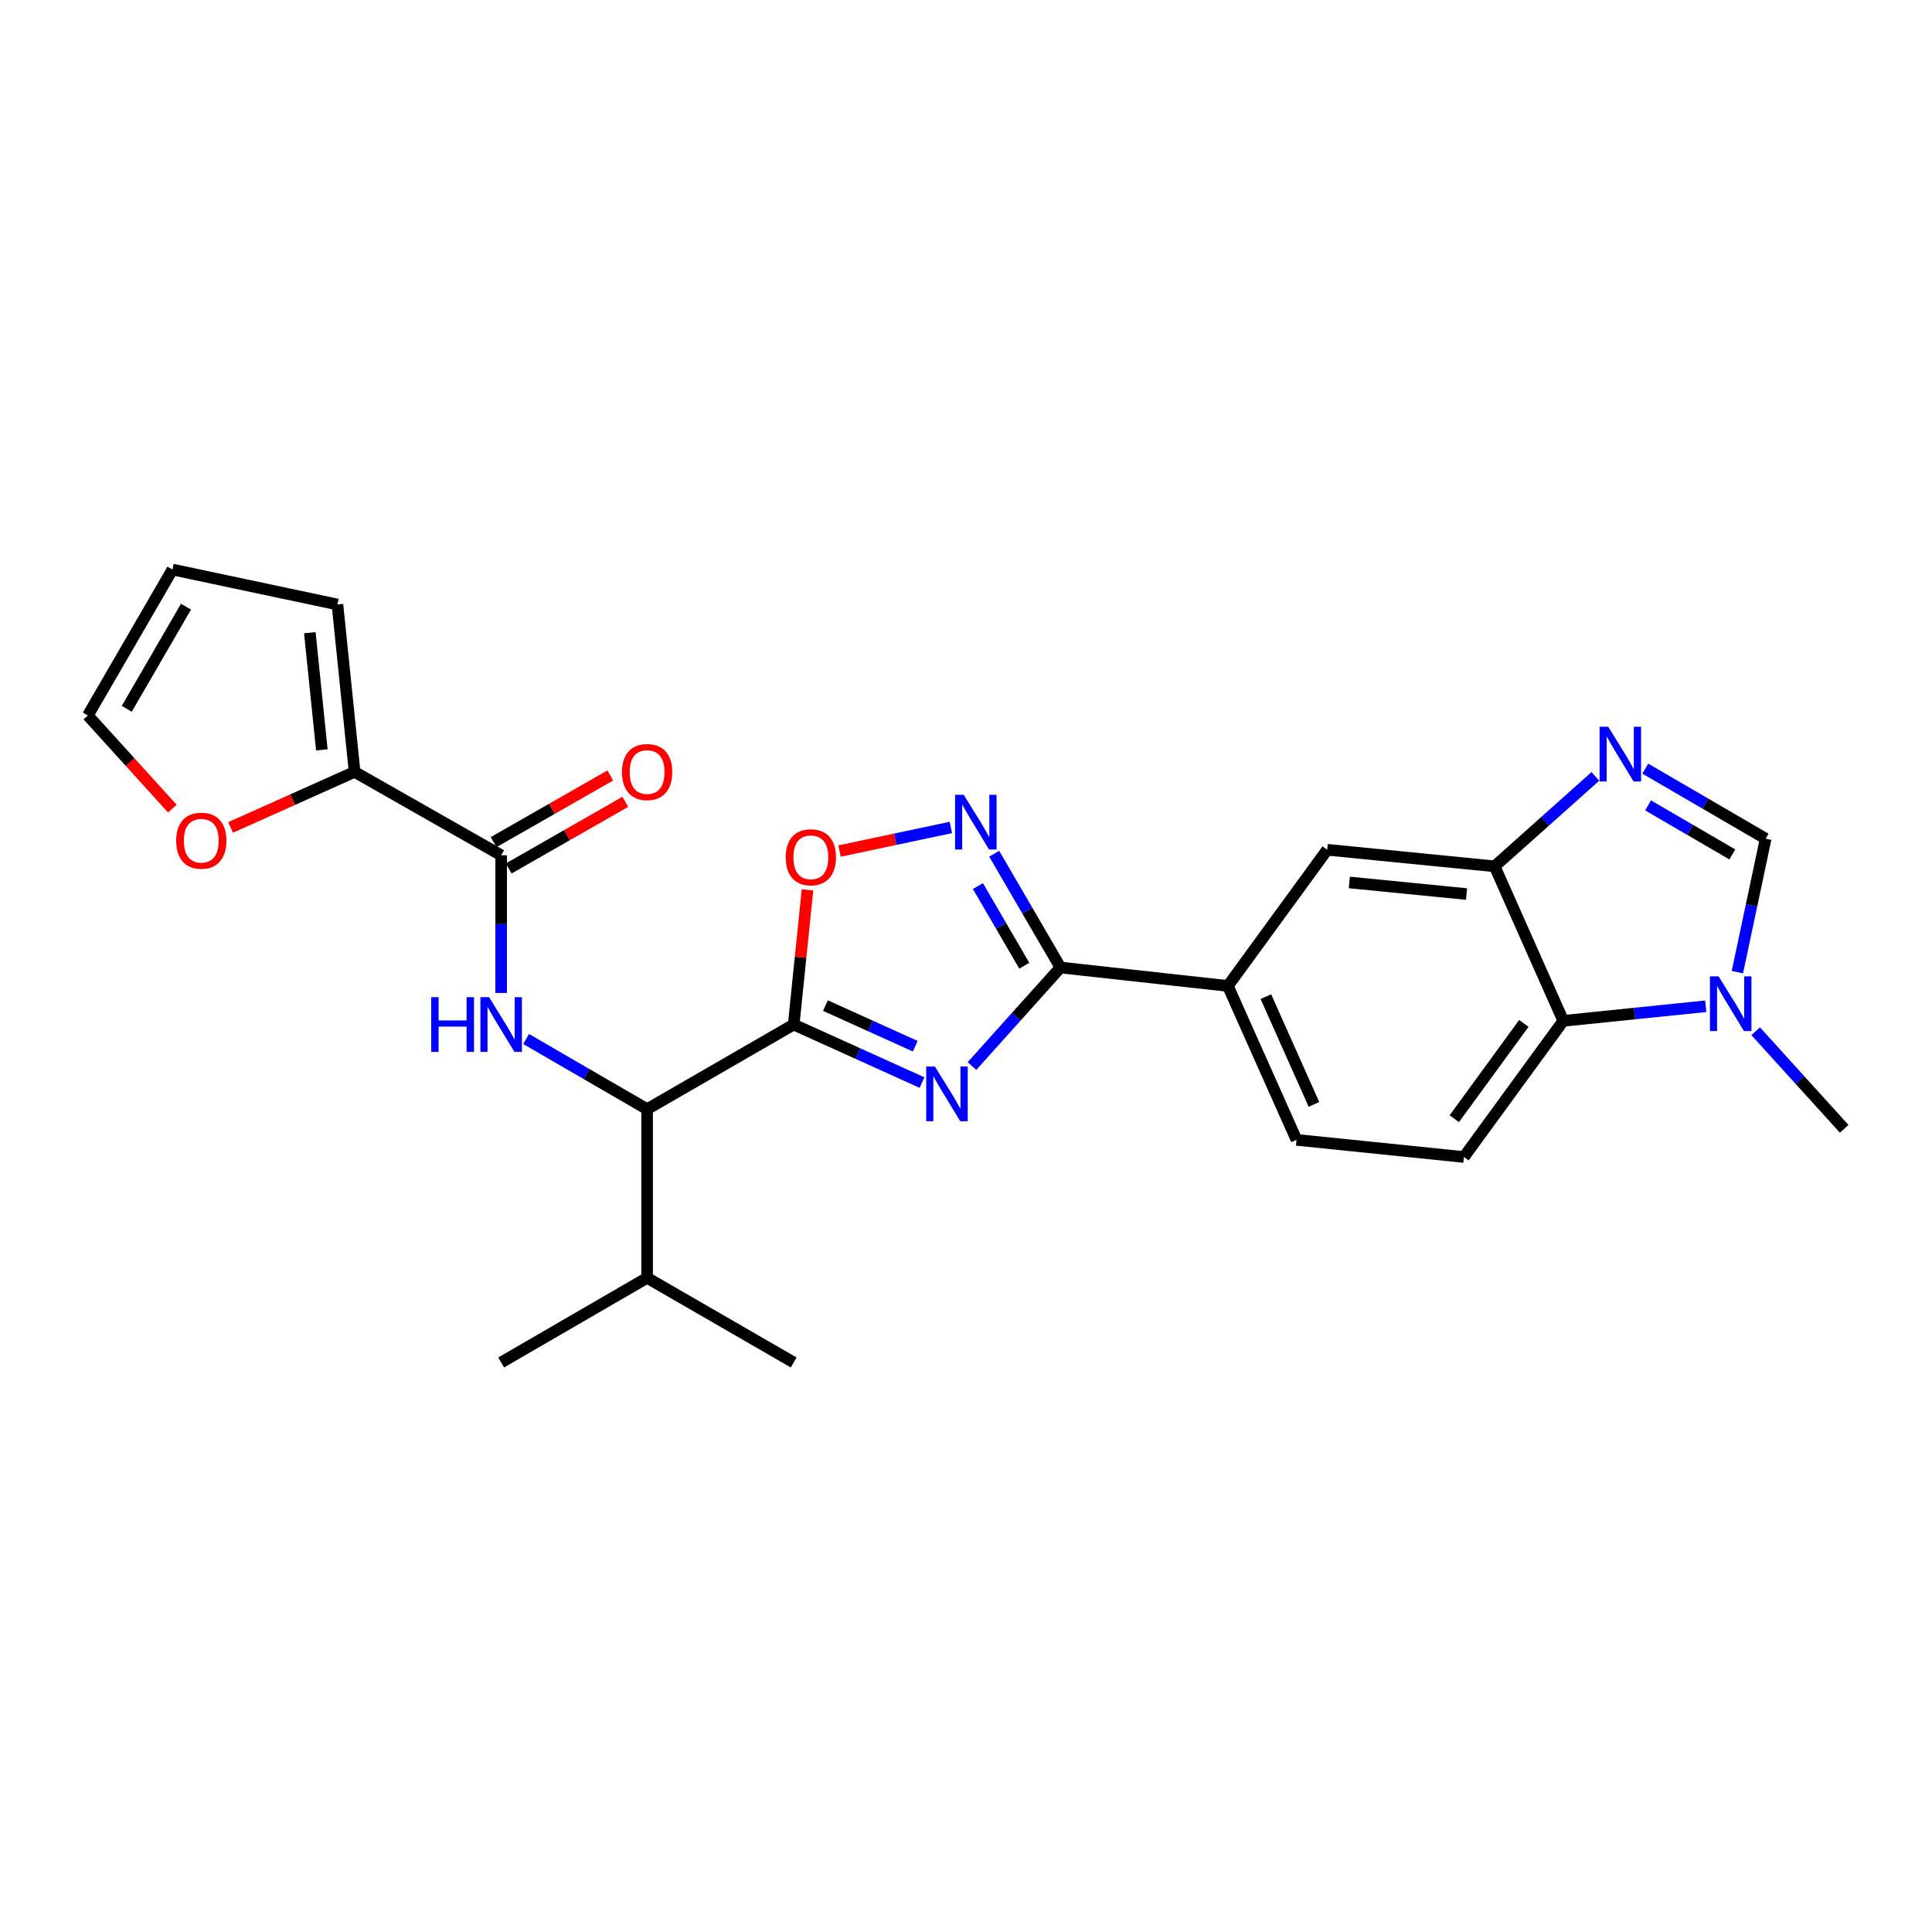 <?xml version='1.0' encoding='iso-8859-1'?>
<svg version='1.1' baseProfile='full'
              xmlns='http://www.w3.org/2000/svg'
                      xmlns:rdkit='http://www.rdkit.org/xml'
                      xmlns:xlink='http://www.w3.org/1999/xlink'
                  xml:space='preserve'
width='1000px' height='1000px' viewBox='0 0 1000 1000'>
<!-- END OF HEADER -->
<rect style='opacity:1.0;fill:#FFFFFF;stroke:none' width='1000' height='1000' x='0' y='0'> </rect>
<path class='bond-0' d='M 477.238,560.34 L 444.026,545.321' style='fill:none;fill-rule:evenodd;stroke:#0000FF;stroke-width:6px;stroke-linecap:butt;stroke-linejoin:miter;stroke-opacity:1' />
<path class='bond-0' d='M 444.026,545.321 L 410.814,530.302' style='fill:none;fill-rule:evenodd;stroke:#000000;stroke-width:6px;stroke-linecap:butt;stroke-linejoin:miter;stroke-opacity:1' />
<path class='bond-0' d='M 473.748,541.52 L 450.499,531.007' style='fill:none;fill-rule:evenodd;stroke:#0000FF;stroke-width:6px;stroke-linecap:butt;stroke-linejoin:miter;stroke-opacity:1' />
<path class='bond-0' d='M 450.499,531.007 L 427.25,520.494' style='fill:none;fill-rule:evenodd;stroke:#000000;stroke-width:6px;stroke-linecap:butt;stroke-linejoin:miter;stroke-opacity:1' />
<path class='bond-1' d='M 503.093,551.776 L 525.992,526.281' style='fill:none;fill-rule:evenodd;stroke:#0000FF;stroke-width:6px;stroke-linecap:butt;stroke-linejoin:miter;stroke-opacity:1' />
<path class='bond-1' d='M 525.992,526.281 L 548.891,500.785' style='fill:none;fill-rule:evenodd;stroke:#000000;stroke-width:6px;stroke-linecap:butt;stroke-linejoin:miter;stroke-opacity:1' />
<path class='bond-4' d='M 410.814,530.302 L 414.384,495.443' style='fill:none;fill-rule:evenodd;stroke:#000000;stroke-width:6px;stroke-linecap:butt;stroke-linejoin:miter;stroke-opacity:1' />
<path class='bond-4' d='M 414.384,495.443 L 417.955,460.584' style='fill:none;fill-rule:evenodd;stroke:#FF0000;stroke-width:6px;stroke-linecap:butt;stroke-linejoin:miter;stroke-opacity:1' />
<path class='bond-10' d='M 410.814,530.302 L 334.946,574.105' style='fill:none;fill-rule:evenodd;stroke:#000000;stroke-width:6px;stroke-linecap:butt;stroke-linejoin:miter;stroke-opacity:1' />
<path class='bond-2' d='M 548.891,500.785 L 531.746,471.338' style='fill:none;fill-rule:evenodd;stroke:#000000;stroke-width:6px;stroke-linecap:butt;stroke-linejoin:miter;stroke-opacity:1' />
<path class='bond-2' d='M 531.746,471.338 L 514.6,441.891' style='fill:none;fill-rule:evenodd;stroke:#0000FF;stroke-width:6px;stroke-linecap:butt;stroke-linejoin:miter;stroke-opacity:1' />
<path class='bond-2' d='M 530.172,499.856 L 518.17,479.243' style='fill:none;fill-rule:evenodd;stroke:#000000;stroke-width:6px;stroke-linecap:butt;stroke-linejoin:miter;stroke-opacity:1' />
<path class='bond-2' d='M 518.17,479.243 L 506.168,458.63' style='fill:none;fill-rule:evenodd;stroke:#0000FF;stroke-width:6px;stroke-linecap:butt;stroke-linejoin:miter;stroke-opacity:1' />
<path class='bond-13' d='M 548.891,500.785 L 635.538,510.316' style='fill:none;fill-rule:evenodd;stroke:#000000;stroke-width:6px;stroke-linecap:butt;stroke-linejoin:miter;stroke-opacity:1' />
<path class='bond-26' d='M 492.166,428.292 L 463.354,434.396' style='fill:none;fill-rule:evenodd;stroke:#0000FF;stroke-width:6px;stroke-linecap:butt;stroke-linejoin:miter;stroke-opacity:1' />
<path class='bond-26' d='M 463.354,434.396 L 434.542,440.5' style='fill:none;fill-rule:evenodd;stroke:#FF0000;stroke-width:6px;stroke-linecap:butt;stroke-linejoin:miter;stroke-opacity:1' />
<path class='bond-3' d='M 825.759,401.866 L 799.692,425.139' style='fill:none;fill-rule:evenodd;stroke:#0000FF;stroke-width:6px;stroke-linecap:butt;stroke-linejoin:miter;stroke-opacity:1' />
<path class='bond-3' d='M 799.692,425.139 L 773.624,448.412' style='fill:none;fill-rule:evenodd;stroke:#000000;stroke-width:6px;stroke-linecap:butt;stroke-linejoin:miter;stroke-opacity:1' />
<path class='bond-9' d='M 851.595,397.848 L 882.748,415.982' style='fill:none;fill-rule:evenodd;stroke:#0000FF;stroke-width:6px;stroke-linecap:butt;stroke-linejoin:miter;stroke-opacity:1' />
<path class='bond-9' d='M 882.748,415.982 L 913.902,434.116' style='fill:none;fill-rule:evenodd;stroke:#000000;stroke-width:6px;stroke-linecap:butt;stroke-linejoin:miter;stroke-opacity:1' />
<path class='bond-9' d='M 853.038,416.866 L 874.845,429.559' style='fill:none;fill-rule:evenodd;stroke:#0000FF;stroke-width:6px;stroke-linecap:butt;stroke-linejoin:miter;stroke-opacity:1' />
<path class='bond-9' d='M 874.845,429.559 L 896.653,442.253' style='fill:none;fill-rule:evenodd;stroke:#000000;stroke-width:6px;stroke-linecap:butt;stroke-linejoin:miter;stroke-opacity:1' />
<path class='bond-5' d='M 272.324,537.795 L 303.635,555.95' style='fill:none;fill-rule:evenodd;stroke:#0000FF;stroke-width:6px;stroke-linecap:butt;stroke-linejoin:miter;stroke-opacity:1' />
<path class='bond-5' d='M 303.635,555.95 L 334.946,574.105' style='fill:none;fill-rule:evenodd;stroke:#000000;stroke-width:6px;stroke-linecap:butt;stroke-linejoin:miter;stroke-opacity:1' />
<path class='bond-6' d='M 259.4,513.952 L 259.4,478.323' style='fill:none;fill-rule:evenodd;stroke:#0000FF;stroke-width:6px;stroke-linecap:butt;stroke-linejoin:miter;stroke-opacity:1' />
<path class='bond-6' d='M 259.4,478.323 L 259.4,442.695' style='fill:none;fill-rule:evenodd;stroke:#000000;stroke-width:6px;stroke-linecap:butt;stroke-linejoin:miter;stroke-opacity:1' />
<path class='bond-12' d='M 259.4,442.695 L 183.541,399.529' style='fill:none;fill-rule:evenodd;stroke:#000000;stroke-width:6px;stroke-linecap:butt;stroke-linejoin:miter;stroke-opacity:1' />
<path class='bond-17' d='M 263.297,449.515 L 293.482,432.268' style='fill:none;fill-rule:evenodd;stroke:#000000;stroke-width:6px;stroke-linecap:butt;stroke-linejoin:miter;stroke-opacity:1' />
<path class='bond-17' d='M 293.482,432.268 L 323.667,415.02' style='fill:none;fill-rule:evenodd;stroke:#FF0000;stroke-width:6px;stroke-linecap:butt;stroke-linejoin:miter;stroke-opacity:1' />
<path class='bond-17' d='M 255.504,435.875 L 285.689,418.628' style='fill:none;fill-rule:evenodd;stroke:#000000;stroke-width:6px;stroke-linecap:butt;stroke-linejoin:miter;stroke-opacity:1' />
<path class='bond-17' d='M 285.689,418.628 L 315.874,401.38' style='fill:none;fill-rule:evenodd;stroke:#FF0000;stroke-width:6px;stroke-linecap:butt;stroke-linejoin:miter;stroke-opacity:1' />
<path class='bond-7' d='M 773.624,448.412 L 686.96,439.833' style='fill:none;fill-rule:evenodd;stroke:#000000;stroke-width:6px;stroke-linecap:butt;stroke-linejoin:miter;stroke-opacity:1' />
<path class='bond-7' d='M 759.077,462.758 L 698.412,456.753' style='fill:none;fill-rule:evenodd;stroke:#000000;stroke-width:6px;stroke-linecap:butt;stroke-linejoin:miter;stroke-opacity:1' />
<path class='bond-27' d='M 773.624,448.412 L 809.145,528.391' style='fill:none;fill-rule:evenodd;stroke:#000000;stroke-width:6px;stroke-linecap:butt;stroke-linejoin:miter;stroke-opacity:1' />
<path class='bond-8' d='M 882.891,520.838 L 846.018,524.614' style='fill:none;fill-rule:evenodd;stroke:#0000FF;stroke-width:6px;stroke-linecap:butt;stroke-linejoin:miter;stroke-opacity:1' />
<path class='bond-8' d='M 846.018,524.614 L 809.145,528.391' style='fill:none;fill-rule:evenodd;stroke:#000000;stroke-width:6px;stroke-linecap:butt;stroke-linejoin:miter;stroke-opacity:1' />
<path class='bond-23' d='M 908.735,533.766 L 931.64,559.019' style='fill:none;fill-rule:evenodd;stroke:#0000FF;stroke-width:6px;stroke-linecap:butt;stroke-linejoin:miter;stroke-opacity:1' />
<path class='bond-23' d='M 931.64,559.019 L 954.545,584.273' style='fill:none;fill-rule:evenodd;stroke:#000000;stroke-width:6px;stroke-linecap:butt;stroke-linejoin:miter;stroke-opacity:1' />
<path class='bond-28' d='M 899.272,503.172 L 906.587,468.644' style='fill:none;fill-rule:evenodd;stroke:#0000FF;stroke-width:6px;stroke-linecap:butt;stroke-linejoin:miter;stroke-opacity:1' />
<path class='bond-28' d='M 906.587,468.644 L 913.902,434.116' style='fill:none;fill-rule:evenodd;stroke:#000000;stroke-width:6px;stroke-linecap:butt;stroke-linejoin:miter;stroke-opacity:1' />
<path class='bond-22' d='M 334.946,574.105 L 334.946,661.406' style='fill:none;fill-rule:evenodd;stroke:#000000;stroke-width:6px;stroke-linecap:butt;stroke-linejoin:miter;stroke-opacity:1' />
<path class='bond-11' d='M 809.145,528.391 L 757.723,598.865' style='fill:none;fill-rule:evenodd;stroke:#000000;stroke-width:6px;stroke-linecap:butt;stroke-linejoin:miter;stroke-opacity:1' />
<path class='bond-11' d='M 788.742,529.702 L 752.746,579.034' style='fill:none;fill-rule:evenodd;stroke:#000000;stroke-width:6px;stroke-linecap:butt;stroke-linejoin:miter;stroke-opacity:1' />
<path class='bond-16' d='M 183.541,399.529 L 151.453,413.9' style='fill:none;fill-rule:evenodd;stroke:#000000;stroke-width:6px;stroke-linecap:butt;stroke-linejoin:miter;stroke-opacity:1' />
<path class='bond-16' d='M 151.453,413.9 L 119.364,428.272' style='fill:none;fill-rule:evenodd;stroke:#FF0000;stroke-width:6px;stroke-linecap:butt;stroke-linejoin:miter;stroke-opacity:1' />
<path class='bond-18' d='M 183.541,399.529 L 174.656,312.882' style='fill:none;fill-rule:evenodd;stroke:#000000;stroke-width:6px;stroke-linecap:butt;stroke-linejoin:miter;stroke-opacity:1' />
<path class='bond-18' d='M 166.581,388.134 L 160.362,327.482' style='fill:none;fill-rule:evenodd;stroke:#000000;stroke-width:6px;stroke-linecap:butt;stroke-linejoin:miter;stroke-opacity:1' />
<path class='bond-14' d='M 635.538,510.316 L 686.96,439.833' style='fill:none;fill-rule:evenodd;stroke:#000000;stroke-width:6px;stroke-linecap:butt;stroke-linejoin:miter;stroke-opacity:1' />
<path class='bond-19' d='M 635.538,510.316 L 671.076,589.989' style='fill:none;fill-rule:evenodd;stroke:#000000;stroke-width:6px;stroke-linecap:butt;stroke-linejoin:miter;stroke-opacity:1' />
<path class='bond-19' d='M 655.216,515.867 L 680.093,571.639' style='fill:none;fill-rule:evenodd;stroke:#000000;stroke-width:6px;stroke-linecap:butt;stroke-linejoin:miter;stroke-opacity:1' />
<path class='bond-15' d='M 757.723,598.865 L 671.076,589.989' style='fill:none;fill-rule:evenodd;stroke:#000000;stroke-width:6px;stroke-linecap:butt;stroke-linejoin:miter;stroke-opacity:1' />
<path class='bond-20' d='M 89.216,418.562 L 67.335,394.444' style='fill:none;fill-rule:evenodd;stroke:#FF0000;stroke-width:6px;stroke-linecap:butt;stroke-linejoin:miter;stroke-opacity:1' />
<path class='bond-20' d='M 67.335,394.444 L 45.455,370.327' style='fill:none;fill-rule:evenodd;stroke:#000000;stroke-width:6px;stroke-linecap:butt;stroke-linejoin:miter;stroke-opacity:1' />
<path class='bond-21' d='M 174.656,312.882 L 89.258,294.79' style='fill:none;fill-rule:evenodd;stroke:#000000;stroke-width:6px;stroke-linecap:butt;stroke-linejoin:miter;stroke-opacity:1' />
<path class='bond-29' d='M 45.455,370.327 L 89.258,294.79' style='fill:none;fill-rule:evenodd;stroke:#000000;stroke-width:6px;stroke-linecap:butt;stroke-linejoin:miter;stroke-opacity:1' />
<path class='bond-29' d='M 65.615,366.877 L 96.277,314.002' style='fill:none;fill-rule:evenodd;stroke:#000000;stroke-width:6px;stroke-linecap:butt;stroke-linejoin:miter;stroke-opacity:1' />
<path class='bond-24' d='M 334.946,661.406 L 410.814,705.21' style='fill:none;fill-rule:evenodd;stroke:#000000;stroke-width:6px;stroke-linecap:butt;stroke-linejoin:miter;stroke-opacity:1' />
<path class='bond-25' d='M 334.946,661.406 L 259.4,705.21' style='fill:none;fill-rule:evenodd;stroke:#000000;stroke-width:6px;stroke-linecap:butt;stroke-linejoin:miter;stroke-opacity:1' />
<path  class='atom-0' d='M 483.895 552.021
L 493.175 567.021
Q 494.095 568.501, 495.575 571.181
Q 497.055 573.861, 497.135 574.021
L 497.135 552.021
L 500.895 552.021
L 500.895 580.341
L 497.015 580.341
L 487.055 563.941
Q 485.895 562.021, 484.655 559.821
Q 483.455 557.621, 483.095 556.941
L 483.095 580.341
L 479.415 580.341
L 479.415 552.021
L 483.895 552.021
' fill='#0000FF'/>
<path  class='atom-3' d='M 498.828 411.394
L 508.108 426.394
Q 509.028 427.874, 510.508 430.554
Q 511.988 433.234, 512.068 433.394
L 512.068 411.394
L 515.828 411.394
L 515.828 439.714
L 511.948 439.714
L 501.988 423.314
Q 500.828 421.394, 499.588 419.194
Q 498.388 416.994, 498.028 416.314
L 498.028 439.714
L 494.348 439.714
L 494.348 411.394
L 498.828 411.394
' fill='#0000FF'/>
<path  class='atom-4' d='M 832.419 376.17
L 841.699 391.17
Q 842.619 392.65, 844.099 395.33
Q 845.579 398.01, 845.659 398.17
L 845.659 376.17
L 849.419 376.17
L 849.419 404.49
L 845.539 404.49
L 835.579 388.09
Q 834.419 386.17, 833.179 383.97
Q 831.979 381.77, 831.619 381.09
L 831.619 404.49
L 827.939 404.49
L 827.939 376.17
L 832.419 376.17
' fill='#0000FF'/>
<path  class='atom-5' d='M 406.69 443.727
Q 406.69 436.927, 410.05 433.127
Q 413.41 429.327, 419.69 429.327
Q 425.97 429.327, 429.33 433.127
Q 432.69 436.927, 432.69 443.727
Q 432.69 450.607, 429.29 454.527
Q 425.89 458.407, 419.69 458.407
Q 413.45 458.407, 410.05 454.527
Q 406.69 450.647, 406.69 443.727
M 419.69 455.207
Q 424.01 455.207, 426.33 452.327
Q 428.69 449.407, 428.69 443.727
Q 428.69 438.167, 426.33 435.367
Q 424.01 432.527, 419.69 432.527
Q 415.37 432.527, 413.01 435.327
Q 410.69 438.127, 410.69 443.727
Q 410.69 449.447, 413.01 452.327
Q 415.37 455.207, 419.69 455.207
' fill='#FF0000'/>
<path  class='atom-6' d='M 223.18 516.142
L 227.02 516.142
L 227.02 528.182
L 241.5 528.182
L 241.5 516.142
L 245.34 516.142
L 245.34 544.462
L 241.5 544.462
L 241.5 531.382
L 227.02 531.382
L 227.02 544.462
L 223.18 544.462
L 223.18 516.142
' fill='#0000FF'/>
<path  class='atom-6' d='M 253.14 516.142
L 262.42 531.142
Q 263.34 532.622, 264.82 535.302
Q 266.3 537.982, 266.38 538.142
L 266.38 516.142
L 270.14 516.142
L 270.14 544.462
L 266.26 544.462
L 256.3 528.062
Q 255.14 526.142, 253.9 523.942
Q 252.7 521.742, 252.34 521.062
L 252.34 544.462
L 248.66 544.462
L 248.66 516.142
L 253.14 516.142
' fill='#0000FF'/>
<path  class='atom-9' d='M 889.549 505.355
L 898.829 520.355
Q 899.749 521.835, 901.229 524.515
Q 902.709 527.195, 902.789 527.355
L 902.789 505.355
L 906.549 505.355
L 906.549 533.675
L 902.669 533.675
L 892.709 517.275
Q 891.549 515.355, 890.309 513.155
Q 889.109 510.955, 888.749 510.275
L 888.749 533.675
L 885.069 533.675
L 885.069 505.355
L 889.549 505.355
' fill='#0000FF'/>
<path  class='atom-17' d='M 91.191 435.147
Q 91.191 428.347, 94.551 424.547
Q 97.911 420.747, 104.191 420.747
Q 110.471 420.747, 113.831 424.547
Q 117.191 428.347, 117.191 435.147
Q 117.191 442.027, 113.791 445.947
Q 110.391 449.827, 104.191 449.827
Q 97.951 449.827, 94.551 445.947
Q 91.191 442.067, 91.191 435.147
M 104.191 446.627
Q 108.511 446.627, 110.831 443.747
Q 113.191 440.827, 113.191 435.147
Q 113.191 429.587, 110.831 426.787
Q 108.511 423.947, 104.191 423.947
Q 99.871 423.947, 97.511 426.747
Q 95.191 429.547, 95.191 435.147
Q 95.191 440.867, 97.511 443.747
Q 99.871 446.627, 104.191 446.627
' fill='#FF0000'/>
<path  class='atom-18' d='M 321.946 399.609
Q 321.946 392.809, 325.306 389.009
Q 328.666 385.209, 334.946 385.209
Q 341.226 385.209, 344.586 389.009
Q 347.946 392.809, 347.946 399.609
Q 347.946 406.489, 344.546 410.409
Q 341.146 414.289, 334.946 414.289
Q 328.706 414.289, 325.306 410.409
Q 321.946 406.529, 321.946 399.609
M 334.946 411.089
Q 339.266 411.089, 341.586 408.209
Q 343.946 405.289, 343.946 399.609
Q 343.946 394.049, 341.586 391.249
Q 339.266 388.409, 334.946 388.409
Q 330.626 388.409, 328.266 391.209
Q 325.946 394.009, 325.946 399.609
Q 325.946 405.329, 328.266 408.209
Q 330.626 411.089, 334.946 411.089
' fill='#FF0000'/>
</svg>
